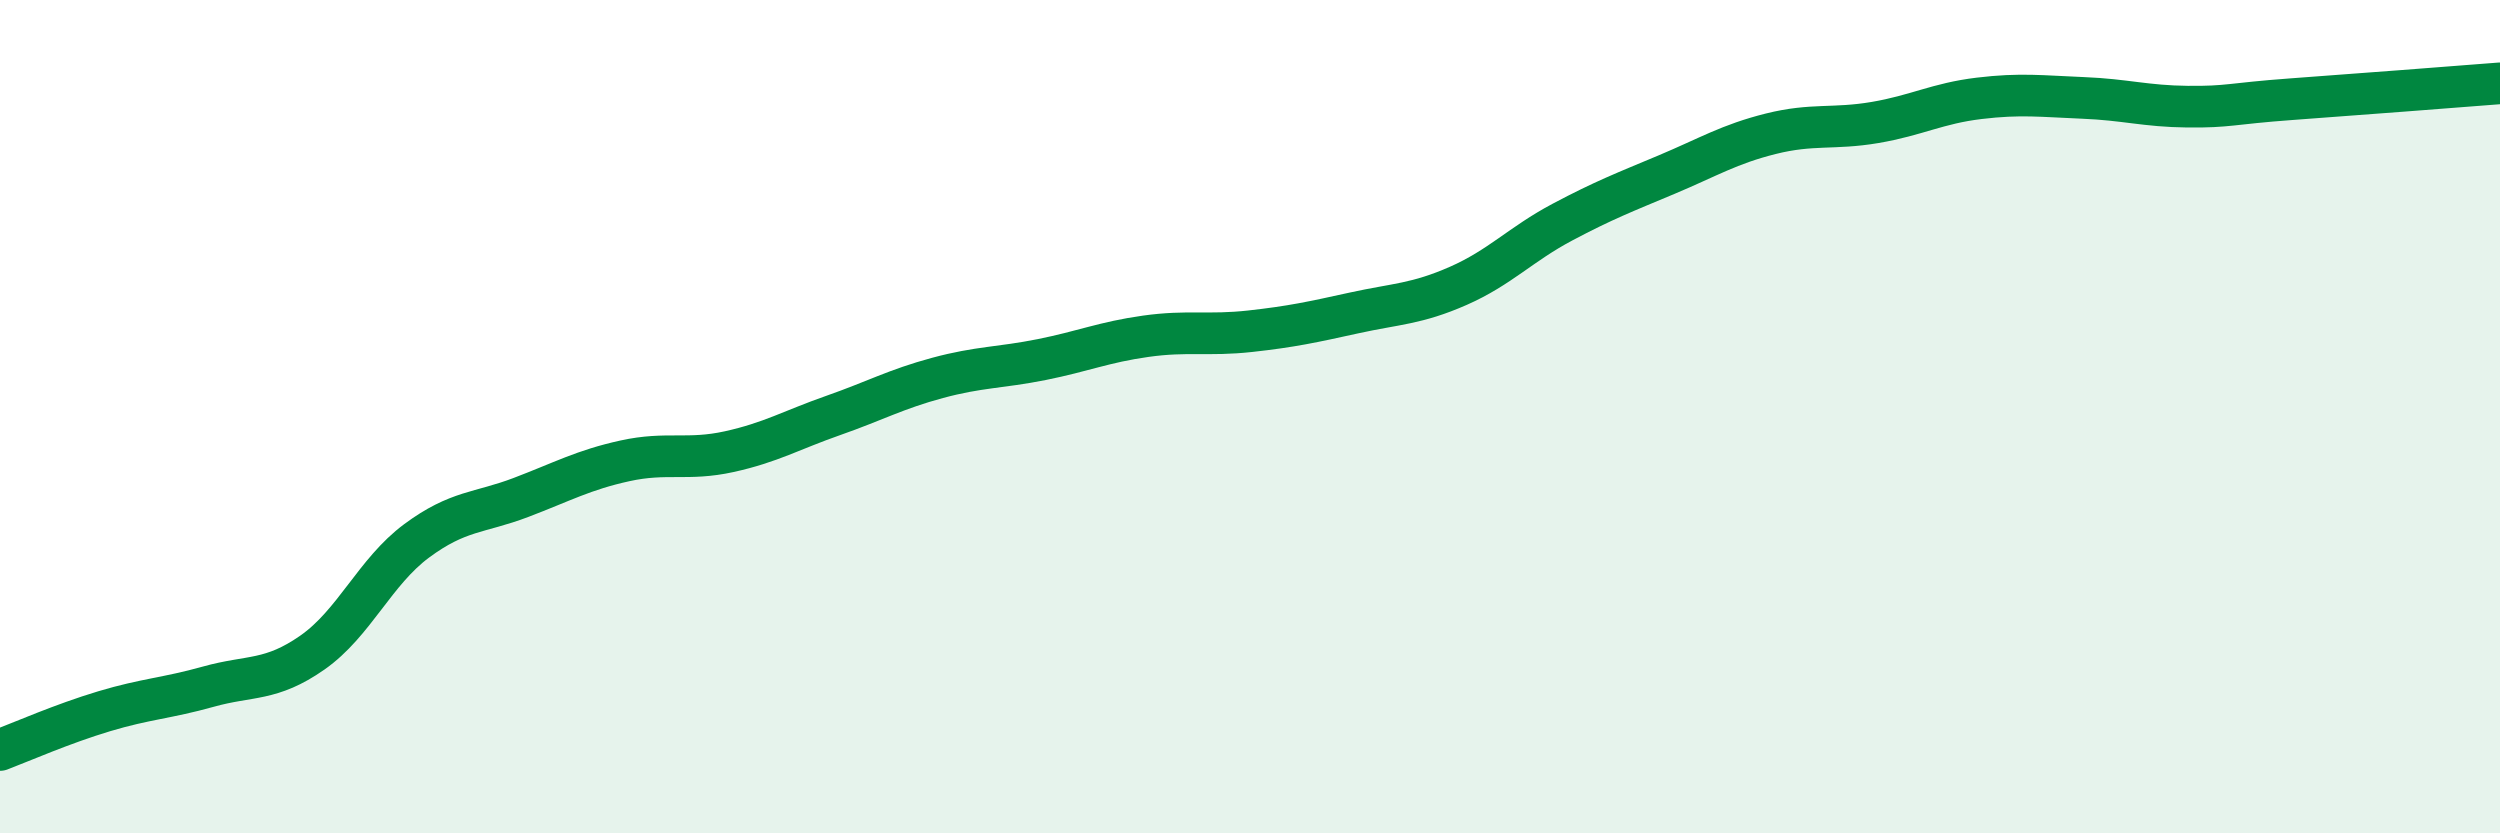 
    <svg width="60" height="20" viewBox="0 0 60 20" xmlns="http://www.w3.org/2000/svg">
      <path
        d="M 0,18 C 0.5,17.81 1.5,17.37 2.5,17.07 C 3.5,16.77 4,16.76 5,16.48 C 6,16.2 6.5,16.36 7.5,15.66 C 8.5,14.96 9,13.72 10,12.98 C 11,12.24 11.5,12.32 12.5,11.94 C 13.5,11.56 14,11.28 15,11.06 C 16,10.84 16.5,11.06 17.5,10.84 C 18.5,10.62 19,10.32 20,9.97 C 21,9.62 21.5,9.34 22.5,9.07 C 23.5,8.8 24,8.83 25,8.63 C 26,8.43 26.5,8.21 27.5,8.07 C 28.5,7.93 29,8.06 30,7.95 C 31,7.84 31.5,7.73 32.5,7.51 C 33.5,7.29 34,7.3 35,6.86 C 36,6.42 36.5,5.86 37.5,5.33 C 38.5,4.8 39,4.61 40,4.19 C 41,3.77 41.5,3.46 42.5,3.21 C 43.5,2.96 44,3.11 45,2.94 C 46,2.77 46.5,2.48 47.5,2.36 C 48.5,2.24 49,2.31 50,2.35 C 51,2.39 51.5,2.55 52.5,2.56 C 53.5,2.57 53.5,2.49 55,2.38 C 56.5,2.27 59,2.08 60,2L60 20L0 20Z"
        fill="#008740"
        opacity="0.1"
        stroke-linecap="round"
        stroke-linejoin="round"
      />
      <path
        d="M 0,18 C 0.5,17.81 1.5,17.37 2.5,17.07 C 3.5,16.77 4,16.76 5,16.48 C 6,16.2 6.5,16.36 7.5,15.66 C 8.5,14.96 9,13.72 10,12.98 C 11,12.24 11.5,12.32 12.5,11.94 C 13.5,11.56 14,11.28 15,11.06 C 16,10.84 16.5,11.06 17.5,10.84 C 18.5,10.62 19,10.32 20,9.97 C 21,9.62 21.5,9.34 22.5,9.07 C 23.5,8.8 24,8.83 25,8.63 C 26,8.43 26.5,8.21 27.5,8.07 C 28.5,7.93 29,8.06 30,7.95 C 31,7.84 31.5,7.73 32.5,7.51 C 33.5,7.29 34,7.3 35,6.86 C 36,6.42 36.5,5.86 37.5,5.33 C 38.5,4.8 39,4.61 40,4.19 C 41,3.77 41.5,3.46 42.5,3.21 C 43.5,2.96 44,3.11 45,2.94 C 46,2.77 46.5,2.48 47.5,2.36 C 48.5,2.24 49,2.31 50,2.35 C 51,2.39 51.5,2.55 52.5,2.56 C 53.5,2.57 53.5,2.49 55,2.38 C 56.5,2.27 59,2.08 60,2"
        stroke="#008740"
        stroke-width="1"
        fill="none"
        stroke-linecap="round"
        stroke-linejoin="round"
      />
    </svg>
  